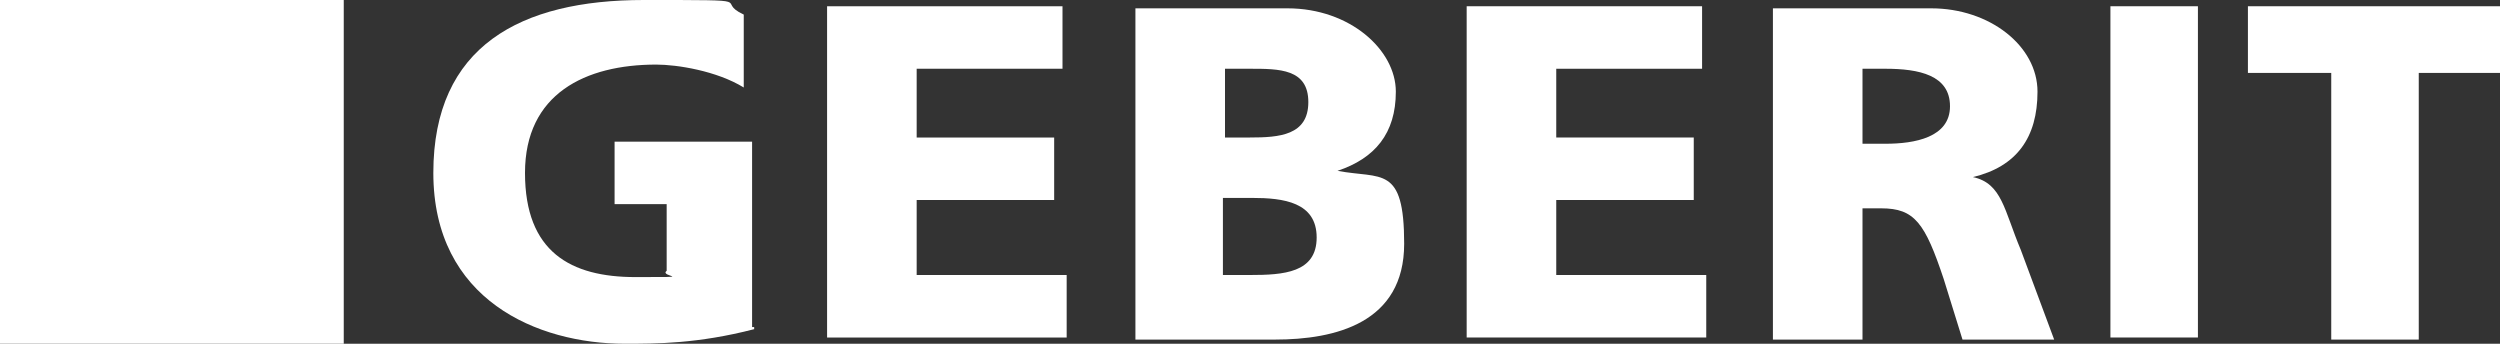 <svg xmlns="http://www.w3.org/2000/svg" viewBox="0 0 120 16.5"><rect x="0" y="0" width="120" height="16.5" fill="#333333" stroke="none"/><defs><style>      .cls-1 {        fill: #fff;      }    </style></defs><g><g id="Layer_1"><g id="Layer_1-2" data-name="Layer_1"><g><g id="g2997"><g id="g3003"><path id="path3005" class="cls-1" d="M36.2,15.8c-2.7.7-4.7.7-6.2.7-4.2,0-9.2-2.1-9.2-8.2S25,0,30.9,0s3.3,0,4.8.7v3.5c-1.3-.8-3.2-1.1-4.2-1.1-3.4,0-6.3,1.4-6.3,5.2s2.2,5,5.3,5,1.1,0,1.5-.3v-3.2h-2.5v-3h6.6v8.9h.1Z"></path></g></g><g id="g3007"><path id="path3009" class="cls-1" d="M39.8.3h11.2v3h-7v3.3h6.6v3h-6.6v3.6h7.2v3h-11.5V.3h0Z"></path></g><g id="g3013"><g id="g3019"><path id="path3021" class="cls-1" d="M58.8,9.5h1.3c1.5,0,3.1.2,3.1,1.9s-1.6,1.8-3.2,1.8h-1.3v-3.7h.1ZM54.5,16.3h6.7c2.9,0,6.2-.8,6.2-4.6s-1.1-3.1-3.2-3.5h0c1.8-.6,2.8-1.8,2.8-3.8s-2.2-4-5.2-4h-7.3s0,15.9,0,15.9ZM58.8,3.3h1.2c1.4,0,2.8,0,2.8,1.6s-1.4,1.7-2.8,1.7h-1.2v-3.3Z"></path></g></g><g id="g3023"><path id="path3025" class="cls-1" d="M70.5.3h11.2v3h-7v3.3h6.6v3h-6.6v3.6h7.2v3h-11.5V.3h.1Z"></path></g><g id="g3029"><g id="g3035"><path id="path3037" class="cls-1" d="M89.4,3.3h1.1c1.6,0,3.1.3,3.1,1.8s-1.7,1.8-3.1,1.8h-1.1v-3.6ZM85.2,16.3h4.2v-6.3h.9c1.6,0,2.1.7,3,3.4l.9,2.9h4.4l-1.6-4.3c-.8-1.9-.9-3.2-2.3-3.5h0c2.1-.5,3.1-1.9,3.1-4.1s-2.3-4-5.1-4h-7.6v15.9h0Z"></path></g></g><path id="path3039" class="cls-1" d="M101.3.3h4.2v15.9h-4.2V.3Z"></path><g id="g3041"><path id="path3043" class="cls-1" d="M111.8,3.5h-3.9V.3h12.1v3.2h-3.9v12.8h-4.2V3.5h0Z"></path></g><path id="path3045" class="cls-1" d="M16.5,16.5H0V0h16.5v16.5h0Z"></path></g></g></g></g></svg>
